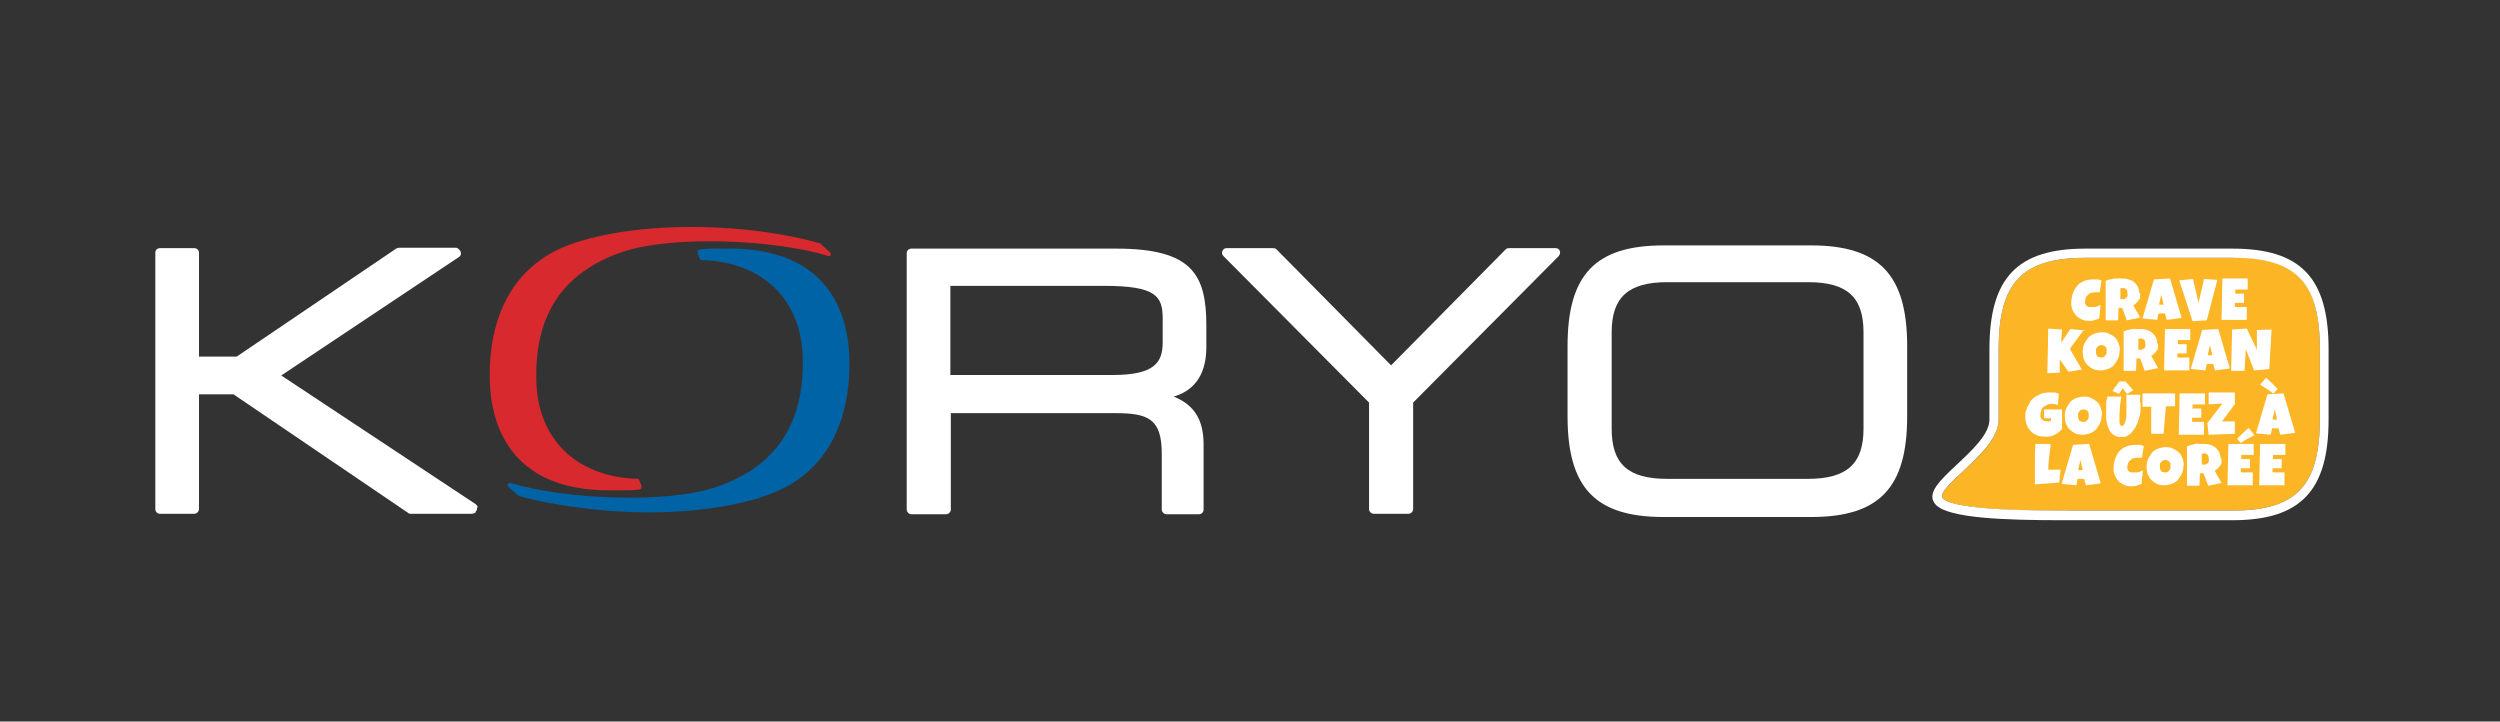 <?xml version="1.0" encoding="UTF-8"?> <svg xmlns="http://www.w3.org/2000/svg" width="544" height="157" viewBox="0 0 544 157" fill="none"><rect x="0" y="0" width="544" height="157" fill="#333333" stroke="none"/><mask id="mask0_852_9" style="mask-type:alpha" maskUnits="userSpaceOnUse" x="0" y="0" width="544" height="157"><rect width="544" height="157" fill="#D9D9D9"></rect></mask><g mask="url(#mask0_852_9)"><path d="M166 108.1C158.5 110.5 149.7 111.5 140.9 111.5C132.1 111.5 120.5 110.1 112.9 107.9C112.9 107.9 112.9 107.9 112.7 107.8L110.6 105.9C110.4 105.7 110.4 105.5 110.6 105.3C110.6 105.1 111 105 111.2 105.1C122.4 108.6 144.8 109.7 155.8 106C168.7 101.6 174.9 92.5 174.7 78.2C174.5 65.3 166.1 57 152.7 56.6C152.5 56.6 152.3 56.5 152.3 56.3L151.8 55.1V54.6C151.8 54.5 152 54.4 152.2 54.3C154.4 54 156.3 54.1 157.7 54.1H158.9C179.8 54.1 184 67.7 184.7 75.8C185.3 83.5 184.7 102 166.2 108H166.1L166 108.1Z" fill="#0063A6"></path><path d="M180.8 55.5C180.7 55.7 180.4 55.8 180.2 55.7C169 52.2 146.6 51.1 135.5 54.8C122.6 59.2 116.4 68.3 116.7 82.6C116.9 95.5 125.4 103.8 138.7 104.2C138.9 104.2 139.1 104.3 139.1 104.5L139.6 105.7V106.2C139.6 106.3 139.4 106.4 139.2 106.5C137.8 106.7 136.5 106.7 135.4 106.7H132.5C111.6 106.7 107.4 93.1 106.7 85C106.1 77.3 106.7 58.8 125.2 52.8C141.4 47.6 164.2 48.9 178.3 52.9C178.3 52.9 178.5 52.9 178.5 53L180.6 54.9C180.8 55.1 180.8 55.3 180.7 55.5H180.8Z" fill="#D7292E"></path><path d="M262.5 75.4V70.9C262.5 59.8 259.5 54.1 242.9 54.1H198.3C197.8 54.1 197.3 54.5 197.3 55.1V110.9C197.3 111.4 197.8 111.9 198.3 111.9H205.9C206.4 111.9 206.9 111.4 206.9 110.9V89.9H242.7C249.8 89.9 252.8 91.1 252.8 98.7V110.9C252.8 111.4 253.3 111.9 253.8 111.9H260.9C261.5 111.9 261.9 111.4 261.9 110.9V96.7C261.9 91.4 259.9 88.1 255.4 86.3C259.1 85.2 262.5 82.4 262.5 75.5V75.4ZM242 81.6H206.8V62.2H240.2C251.7 62.2 253 64.5 253 69.4V74.5C253 78.9 251.2 81.6 242.1 81.6H242Z" fill="white"></path><path d="M339.2 55.7L307.5 87.6V110.8C307.5 111.3 307 111.8 306.5 111.8H298.9C298.4 111.8 297.9 111.3 297.9 110.8V87.6L266.2 55.7C265.9 55.4 265.8 55 266 54.6C266.2 54.2 266.5 54 266.9 54H277.1C277.4 54 277.6 54.1 277.8 54.3L302.7 79.5L327.6 54.3C327.8 54.1 328 54 328.3 54H338.5C338.9 54 339.3 54.2 339.4 54.6C339.6 55 339.4 55.4 339.2 55.7Z" fill="white"></path><path d="M394.1 53.4H362C347.2 53.4 341.1 59.7 341.1 75.3V90.6C341.1 106.1 347.1 112.5 362 112.5H394.1C408.9 112.5 415 106.2 415 90.6V75.3C415 59.8 408.9 53.4 394.1 53.4ZM393.4 104.2H362.8C354.3 104.2 350.7 101 350.7 93.3V72.3C350.7 64.7 354.3 61.4 362.8 61.4H393.4C401.9 61.4 405.5 64.6 405.5 72.3V93.3C405.5 100.9 401.9 104.2 393.4 104.2Z" fill="white"></path><path d="M485.9 56.1H453.8C440 56.1 434.9 61.5 434.9 76V91.3C434.9 95.3 430.8 99.2 427.2 102.5C424.8 104.7 421.9 107.5 422.7 108.4C425.2 111.2 444.4 111.2 451.6 111.1H485.9C499.7 111.1 504.8 105.7 504.8 91.2V75.9C504.8 61.4 499.7 56 485.9 56V56.1Z" fill="#FCB525"></path><path d="M485.9 54.1H453.8C439 54.1 432.9 60.4 432.9 76V91.3C432.9 94.5 429.1 98 425.8 101.1C422.2 104.5 419 107.4 421.2 109.8C423.9 112.8 436.5 113.2 448.8 113.2H485.8C500.6 113.2 506.7 106.8 506.7 91.3V76C506.7 60.5 500.7 54.1 485.8 54.1H485.9ZM504.8 91.2C504.8 105.7 499.7 111.1 485.9 111.1H451.6C444.4 111.1 425.2 111.2 422.7 108.4C421.9 107.4 424.8 104.7 427.2 102.5C430.8 99.1 434.9 95.3 434.9 91.3V76C434.9 61.5 440 56.1 453.8 56.1H485.9C499.7 56.1 504.8 61.5 504.8 76V91.3V91.2Z" fill="white"></path><path d="M103.8 110.5C103.8 110.8 103.8 111.1 103.5 111.3V111.5C103.2 111.7 102.9 111.8 102.6 111.8H89.4C89.2 111.8 89 111.8 88.8 111.6L50.8 85.8H43.3V110.8C43.3 111.3 42.8 111.8 42.3 111.8H34.8C34.2 111.8 33.8 111.3 33.8 110.8V55C33.8 54.4 34.2 54 34.8 54H42.3C42.8 54 43.3 54.4 43.3 55V77.6H51.5L86.2 54.1C86.4 54 86.6 53.9 86.8 53.9H99.1C99.4 53.9 99.6 54 99.8 54.2L100 54.4C100.2 54.6 100.3 54.9 100.3 55.2C100.3 55.5 100.1 55.8 99.9 55.9L61.2 81.7L103.5 109.7C103.7 109.9 103.9 110.1 104 110.4H103.8V110.5Z" fill="white"></path><path d="M457.3 60.9L456.9 63.6C456.8 63.6 456.7 63.6 456.5 63.6C456.4 63.6 456.3 63.6 456.1 63.6C455.8 63.6 455.5 63.6 455.2 63.7C454.9 63.7 454.7 63.9 454.4 64.1C454.2 64.3 454 64.5 453.9 64.7C453.8 65 453.7 65.3 453.7 65.6C453.7 65.9 453.7 66 453.8 66.2C453.8 66.4 454 66.5 454.1 66.6C454.2 66.7 454.4 66.8 454.6 66.8C454.8 66.8 455 66.8 455.2 66.8C455.4 66.8 455.5 66.8 455.7 66.8C455.9 66.8 456 66.8 456.2 66.7C456.4 66.7 456.5 66.6 456.7 66.5C456.9 66.5 457 66.4 457.1 66.3L456.8 69.3C456.6 69.3 456.5 69.5 456.3 69.5C456.1 69.5 455.9 69.6 455.7 69.7C455.5 69.8 455.3 69.7 455.1 69.8C454.9 69.9 454.7 69.8 454.5 69.8C454 69.8 453.5 69.8 453 69.5C452.5 69.3 452.1 69 451.8 68.7C451.5 68.4 451.2 67.9 451 67.5C450.8 67 450.7 66.5 450.7 66C450.7 65.5 450.8 64.6 451 64C451.2 63.4 451.5 62.8 451.9 62.3C452.3 61.8 452.8 61.4 453.4 61.2C454 60.9 454.7 60.8 455.5 60.8C456.3 60.8 456.1 60.8 456.4 60.8C456.7 60.8 457 60.9 457.3 61.1V60.9Z" fill="white"></path><path d="M465.7 63.7C465.7 64 465.7 64.3 465.7 64.6C465.7 64.9 465.6 65.1 465.4 65.3C465.3 65.5 465.1 65.7 464.9 65.9C464.7 66.1 464.5 66.3 464.2 66.4L465.7 69.1L462.8 69.7L461.8 67H461L460.9 69.7H458.2C458.2 68.7 458.2 67.8 458.2 66.8C458.2 65.8 458.2 64.9 458.2 63.9C458.2 63.4 458.2 62.9 458.2 62.5C458.2 62 458.2 61.5 458.2 61.1C458.5 61 458.8 60.9 459.1 60.8C459.4 60.8 459.7 60.7 460 60.6C460.3 60.6 460.6 60.6 460.9 60.6C461.2 60.6 461.5 60.6 461.8 60.6C462.3 60.6 462.7 60.6 463.2 60.8C463.7 60.9 464 61.1 464.4 61.4C464.7 61.7 465 62 465.2 62.4C465.4 62.8 465.5 63.3 465.5 63.8L465.7 63.7ZM462.9 63.9C462.9 63.7 462.9 63.6 462.9 63.4C462.9 63.3 462.8 63.1 462.7 63C462.7 62.9 462.5 62.8 462.3 62.7C462.2 62.7 462 62.7 461.8 62.7C461.6 62.7 461.6 62.7 461.6 62.7H461.4V65.1C461.6 65.1 461.8 65.1 462 65.1C462.2 65.1 462.4 65 462.5 64.9C462.7 64.9 462.8 64.7 462.9 64.5C462.9 64.3 463 64.2 463 64L462.9 63.9Z" fill="white"></path><path d="M474.6 69.2L471.5 69.6L471.1 68.2H469.7L469.4 69.6L466.2 69.3L468.7 60.8L472.2 60.6L474.7 69.1L474.6 69.2ZM470.8 66.3L470.3 64.1L469.8 66.3H470.8Z" fill="white"></path><path d="M482.5 60.9L480.2 69.7L477.1 69.9L474.2 61L477.2 60.7L478.4 65.9L479.6 60.7L482.5 60.9Z" fill="white"></path><path d="M489.1 60.6C489.1 61 489.1 61.4 489.1 61.8C489.1 62.2 489.1 62.6 489.1 63H486.4C486.4 63.1 486.4 63.9 486.4 63.9H488.3V65.9C488.2 65.9 486.3 65.9 486.3 65.9V66.8H487.8H488.9C488.9 67.3 488.9 67.7 488.9 68.2C488.9 68.7 488.9 69.1 488.9 69.6H483.4C483.4 69.7 483.6 60.6 483.6 60.6H489.5H489.1Z" fill="white"></path><path d="M453.5 71.7L450.4 75.9L453 80.4L450.1 80.9L448.2 78.2V81.1C448.1 81.1 445.5 81.2 445.5 81.2L445.7 71.5L448.7 71.7L448.5 74.6L450.5 71.6L453.7 71.9L453.5 71.7Z" fill="white"></path><path d="M461.2 76.3C461.2 76.7 461.2 77.1 461.1 77.4C461 77.7 460.9 78.1 460.7 78.4C460.5 78.7 460.3 79 460.1 79.3C459.9 79.6 459.6 79.8 459.3 80C459 80.2 458.7 80.3 458.3 80.4C457.9 80.5 457.6 80.6 457.2 80.6C456.8 80.6 456.5 80.6 456.1 80.5C455.8 80.5 455.4 80.3 455.1 80.1C454.8 79.9 454.5 79.7 454.3 79.5C454.1 79.3 453.8 79 453.7 78.7C453.5 78.4 453.4 78.1 453.3 77.7C453.3 77.4 453.2 77 453.2 76.6C453.2 76.2 453.2 75.9 453.3 75.5C453.4 75.1 453.5 74.8 453.7 74.5C453.9 74.2 454.1 73.9 454.3 73.6C454.5 73.3 454.8 73.1 455.1 72.9C455.4 72.7 455.7 72.6 456.1 72.5C456.4 72.4 456.8 72.3 457.2 72.3C457.8 72.3 458.4 72.3 458.9 72.6C459.4 72.8 459.8 73.1 460.2 73.4C460.6 73.7 460.8 74.2 461 74.7C461.2 75.2 461.3 75.8 461.3 76.4L461.2 76.3ZM458.4 76.5C458.4 76.3 458.4 76.1 458.4 76C458.4 75.8 458.3 75.7 458.2 75.5C458.1 75.4 458 75.3 457.8 75.2C457.7 75.2 457.5 75.1 457.3 75.1C457.1 75.1 456.9 75.1 456.8 75.2C456.6 75.2 456.5 75.4 456.4 75.5C456.3 75.6 456.2 75.8 456.1 75.9C456.1 76.1 456.1 76.2 456.1 76.4C456.1 76.6 456.1 76.8 456.1 76.9C456.1 77 456.2 77.2 456.3 77.4C456.4 77.6 456.5 77.7 456.7 77.7C456.9 77.7 457 77.8 457.2 77.8C457.4 77.8 457.6 77.8 457.7 77.7C457.9 77.7 458 77.5 458.1 77.4C458.2 77.3 458.3 77.1 458.4 76.9C458.4 76.7 458.4 76.5 458.4 76.4V76.5Z" fill="white"></path><path d="M469.6 74.7C469.6 75 469.6 75.3 469.6 75.6C469.6 75.9 469.5 76.1 469.3 76.3C469.2 76.5 469 76.7 468.8 76.9C468.6 77.1 468.4 77.3 468.1 77.4L469.6 80.1L466.7 80.7L465.7 78H464.9L464.8 80.7H462.1C462.1 79.7 462.1 78.8 462.1 77.8C462.1 76.8 462.1 75.9 462.1 74.9C462.1 74.4 462.1 73.9 462.1 73.5C462.1 73 462.1 72.5 462.1 72.1C462.4 72 462.7 71.9 463 71.8C463.3 71.8 463.6 71.7 463.9 71.6C464.2 71.5 464.5 71.6 464.8 71.6C465.1 71.6 465.4 71.6 465.7 71.6C466.2 71.6 466.6 71.6 467.1 71.8C467.6 71.9 467.9 72.1 468.3 72.4C468.6 72.7 468.9 73 469.1 73.4C469.3 73.8 469.4 74.3 469.4 74.8L469.6 74.7ZM466.8 74.9C466.8 74.7 466.8 74.6 466.8 74.4C466.8 74.3 466.7 74.1 466.6 74C466.6 73.9 466.4 73.8 466.2 73.7C466 73.6 465.9 73.7 465.7 73.7C465.5 73.7 465.5 73.7 465.5 73.7H465.3V76.1C465.5 76.1 465.7 76.1 465.9 76.1C466.1 76.1 466.3 76 466.4 75.9C466.6 75.9 466.7 75.7 466.8 75.5C466.8 75.3 466.9 75.2 466.9 75L466.8 74.9Z" fill="white"></path><path d="M476.6 71.6C476.6 72 476.6 72.4 476.6 72.8C476.6 73.2 476.6 73.6 476.6 74H473.9C473.9 74.1 473.9 74.9 473.9 74.9H475.8V76.9C475.7 76.9 473.8 76.9 473.8 76.9V77.8H475.3H476.4C476.4 78.3 476.4 78.7 476.4 79.2C476.4 79.7 476.4 80.1 476.4 80.6H470.9C470.9 80.7 471.1 71.6 471.1 71.6H477H476.6Z" fill="white"></path><path d="M485.1 80.2L482 80.6L481.6 79.2H480.2L479.9 80.6L476.7 80.3L479.2 71.8L482.7 71.6L485.2 80.1L485.1 80.2ZM481.4 77.3L480.9 75.1L480.4 77.3H481.4Z" fill="white"></path><path d="M494.3 71.7L493.8 80.3L490.5 80.6L488.7 76L488.4 80.7H485.5L485.7 71.7L488.9 71.5L491.1 76.1V71.8C491.2 71.8 494.2 71.7 494.2 71.7H494.3Z" fill="white"></path><path d="M448.5 93.5C448.3 93.7 448.1 94 447.8 94.2C447.5 94.4 447.2 94.5 446.9 94.7C446.6 94.8 446.2 94.9 445.9 95C445.5 95 445.2 95 444.9 95C444.3 95 443.7 94.9 443.2 94.7C442.7 94.5 442.2 94.2 441.9 93.8C441.5 93.4 441.2 93 441 92.4C440.8 91.9 440.7 91.3 440.7 90.7C440.7 90.1 440.7 89.8 440.9 89.3C441 88.9 441.2 88.4 441.4 88.1C441.6 87.7 441.8 87.3 442.1 87C442.4 86.7 442.7 86.4 443.1 86.2C443.5 86 443.9 85.8 444.3 85.6C444.7 85.5 445.2 85.4 445.7 85.4C446.2 85.4 446.1 85.4 446.3 85.4C446.5 85.4 446.7 85.4 446.9 85.4C447.1 85.4 447.3 85.4 447.5 85.5C447.7 85.5 447.9 85.6 448 85.7L447.8 88.1C447.6 88.1 447.3 88 447.1 87.9C446.8 87.9 446.6 87.9 446.4 87.9C446.2 87.9 445.7 87.9 445.5 88.1C445.2 88.2 445 88.4 444.7 88.5C444.5 88.7 444.3 88.9 444.2 89.2C444.1 89.5 444 89.8 444 90.1C444 90.4 444 90.5 444 90.7C444 90.9 444.1 91.1 444.3 91.2C444.4 91.4 444.6 91.5 444.8 91.6C445 91.6 445.2 91.7 445.4 91.7C445.6 91.7 445.7 91.7 445.9 91.7C446.1 91.7 446.2 91.6 446.3 91.5V91H444.8V89.1C445.5 89.1 446.1 89.1 446.8 89.1C447.4 89.1 448.1 89.1 448.7 89.1V93.4L448.5 93.5Z" fill="white"></path><path d="M457.3 90.3C457.3 90.7 457.3 91.1 457.2 91.4C457.1 91.7 457 92.1 456.8 92.4C456.6 92.7 456.4 93 456.2 93.3C456 93.6 455.7 93.8 455.4 94C455.1 94.2 454.8 94.3 454.4 94.4C454 94.5 453.7 94.6 453.3 94.6C452.9 94.6 452.6 94.6 452.2 94.5C451.9 94.5 451.5 94.3 451.2 94.1C450.9 93.9 450.6 93.7 450.4 93.5C450.2 93.3 449.9 93 449.8 92.7C449.6 92.4 449.5 92.1 449.4 91.7C449.4 91.4 449.3 91 449.3 90.6C449.3 90.2 449.3 89.9 449.4 89.5C449.5 89.1 449.6 88.8 449.8 88.5C450 88.2 450.2 87.9 450.4 87.6C450.6 87.3 450.9 87.1 451.2 86.9C451.5 86.7 451.8 86.6 452.2 86.5C452.5 86.4 452.9 86.3 453.3 86.3C453.9 86.3 454.5 86.3 455 86.6C455.5 86.8 455.9 87.1 456.3 87.4C456.7 87.7 456.9 88.2 457.1 88.7C457.3 89.2 457.4 89.8 457.4 90.4L457.3 90.3ZM454.5 90.5C454.5 90.3 454.5 90.1 454.5 90C454.5 89.8 454.4 89.7 454.3 89.5C454.2 89.4 454.1 89.3 453.9 89.2C453.8 89.2 453.6 89.1 453.4 89.1C453.2 89.1 453 89.1 452.9 89.2C452.7 89.2 452.6 89.4 452.5 89.5C452.4 89.6 452.3 89.8 452.2 89.9C452.2 90.1 452.2 90.2 452.2 90.4C452.2 90.6 452.2 90.8 452.2 90.9C452.2 91 452.3 91.2 452.4 91.4C452.5 91.6 452.6 91.7 452.8 91.7C453 91.7 453.1 91.8 453.3 91.8C453.5 91.8 453.7 91.8 453.8 91.7C454 91.7 454.1 91.5 454.2 91.4C454.3 91.3 454.4 91.1 454.5 90.9C454.5 90.7 454.5 90.5 454.5 90.4V90.5Z" fill="white"></path><path d="M465.8 87.7C465.8 88 465.8 88.4 465.8 88.7C465.8 89.1 465.8 89.5 465.7 89.9C465.7 90.3 465.5 90.7 465.4 91.1C465.3 91.5 465.2 91.9 465 92.3C464.8 92.7 464.7 93 464.4 93.4C464.1 93.8 463.9 94 463.7 94.3C463.4 94.5 463.1 94.7 462.8 94.9C462.5 95.1 462.1 95.1 461.7 95.1C461.3 95.1 460.8 95.1 460.4 94.9C460 94.7 459.7 94.5 459.5 94.3C459.2 94 459 93.7 458.9 93.4C458.8 93.1 458.6 92.7 458.5 92.3C458.5 91.9 458.3 91.5 458.3 91.1C458.3 90.7 458.3 90.3 458.3 89.9C458.3 89.3 458.3 88.7 458.3 88.1C458.3 87.5 458.4 86.9 458.6 86.3H461.6C461.5 87.1 461.4 87.7 461.3 88.4C461.3 89.1 461.2 89.7 461.2 90.4C461.2 91.1 461.2 90.6 461.2 90.7C461.2 90.8 461.2 91 461.2 91.2C461.2 91.4 461.2 91.6 461.2 91.7C461.2 91.9 461.2 92.1 461.3 92.2C461.3 92.4 461.4 92.5 461.5 92.6C461.5 92.6 461.7 92.7 461.8 92.7C461.9 92.7 462 92.7 462.1 92.5C462.1 92.4 462.3 92.2 462.4 92C462.4 91.8 462.5 91.6 462.6 91.3C462.6 91 462.7 90.8 462.7 90.5C462.7 90.2 462.7 90 462.7 89.7C462.7 89.4 462.7 89.2 462.7 88.9C462.7 88.7 462.7 88.5 462.7 88.3C462.7 88.1 462.7 88 462.7 87.9C462.7 87.6 462.7 87.2 462.7 86.9C462.7 86.6 462.7 86.2 462.7 85.9H465.7C465.7 86.5 465.7 87.1 465.7 87.7H465.8ZM462.9 85.8L461.9 84.5L461.1 85.7L459.7 85.1C459.7 85 459.9 84.8 460 84.6C460.1 84.4 460.2 84.2 460.4 84.1C460.5 83.9 460.7 83.7 460.8 83.5C460.9 83.3 461.1 83.1 461.2 83H462.5L464.2 84.9L462.9 85.7V85.8Z" fill="white"></path><path d="M473.3 85.7V88.4H471.3L470.8 94.4H468.1C468.1 94.5 468.1 88.5 468.1 88.5H466.2C466.2 88.6 466.2 85.6 466.2 85.6H473.1L473.3 85.7Z" fill="white"></path><path d="M479.8 85.6C479.8 86 479.8 86.4 479.8 86.8C479.8 87.2 479.8 87.6 479.8 88H477.1C477.1 88.1 477.1 88.9 477.1 88.9H479V90.9C478.9 90.9 477 90.9 477 90.9V91.8H478.5H479.6C479.6 92.3 479.6 92.7 479.6 93.2C479.6 93.7 479.6 94.1 479.6 94.6H474.1C474.1 94.7 474.3 85.6 474.3 85.6H480.2H479.8Z" fill="white"></path><path d="M486.4 87.8L483.5 91.7H486.3V94.4L480.6 94.6L480.3 92.1L483.6 87.8L480.6 88V85.4H486.3V87.7L486.4 87.8Z" fill="white"></path><path d="M499.3 94.2L496.2 94.6L495.8 93.2H494.4L494.1 94.6L490.9 94.3L493.4 85.8L496.9 85.6L499.4 94.1L499.3 94.2ZM494.6 85.6C494.1 85.2 493.7 84.9 493.2 84.6C492.7 84.3 492.3 84 491.8 83.7L493.1 82.2C493.4 82.5 493.8 82.8 494.1 83.1C494.2 83.2 494.4 83.4 494.5 83.5C494.6 83.6 494.8 83.8 494.9 83.9C495 84 495.1 84.2 495.3 84.3C495.5 84.4 495.5 84.5 495.6 84.7L494.7 85.6H494.6ZM495.5 91.3L495 89.1L494.5 91.3H495.5Z" fill="white"></path><path d="M448.4 102.2L448.1 105L442.8 105.4C442.8 103.9 442.8 102.5 442.8 101C442.8 99.5 442.8 98.1 442.9 96.6H446.2C446.2 97.5 446 98.5 445.9 99.4C445.8 100.3 445.7 101.3 445.7 102.2C445.9 102.2 446.1 102.2 446.3 102.2H446.9C447.1 102.2 447.4 102.2 447.6 102.2C447.8 102.2 448.1 102.2 448.3 102.2H448.4Z" fill="white"></path><path d="M457 105.2L453.9 105.6L453.5 104.2H452.1L451.8 105.6L448.6 105.3L451.1 96.8L454.6 96.6L457.1 105.1L457 105.2ZM453.2 102.3L452.7 100.1L452.2 102.3H453.2Z" fill="white"></path><path d="M466.5 96.9L466.1 99.6C466 99.6 465.9 99.6 465.7 99.6C465.6 99.6 465.5 99.6 465.3 99.6C465 99.6 464.7 99.6 464.4 99.7C464.1 99.7 463.9 99.9 463.6 100.1C463.4 100.3 463.2 100.5 463.1 100.7C463 101 462.9 101.3 462.9 101.6C462.9 101.9 462.9 102 463 102.2C463 102.4 463.2 102.5 463.3 102.6C463.4 102.7 463.6 102.8 463.8 102.8C464 102.8 464.2 102.8 464.4 102.8C464.6 102.8 464.7 102.8 464.9 102.8C465.1 102.8 465.2 102.8 465.4 102.7C465.6 102.7 465.7 102.6 465.9 102.5C466.1 102.5 466.2 102.4 466.3 102.3L466 105.3C465.8 105.3 465.7 105.5 465.5 105.5C465.3 105.5 465.1 105.6 464.9 105.7C464.7 105.8 464.5 105.7 464.3 105.8C464.1 105.9 463.9 105.8 463.7 105.8C463.2 105.8 462.7 105.8 462.2 105.5C461.7 105.3 461.3 105 461 104.7C460.7 104.4 460.4 103.9 460.2 103.5C460 103 459.9 102.5 459.9 102C459.9 101.5 460 100.6 460.2 100C460.4 99.4 460.7 98.8 461.1 98.3C461.5 97.8 462 97.4 462.6 97.2C463.2 96.9 463.9 96.8 464.7 96.8C465.5 96.8 465.3 96.8 465.6 96.8C465.9 96.8 466.2 96.9 466.5 97.1V96.9Z" fill="white"></path><path d="M475.1 101.3C475.1 101.7 475.1 102.1 475 102.4C474.9 102.7 474.8 103.1 474.6 103.4C474.4 103.7 474.2 104 474 104.3C473.8 104.6 473.5 104.8 473.2 105C472.9 105.2 472.6 105.3 472.2 105.4C471.8 105.5 471.5 105.6 471.1 105.6C470.7 105.6 470.4 105.6 470 105.5C469.7 105.5 469.3 105.3 469 105.1C468.7 104.9 468.4 104.7 468.2 104.5C468 104.3 467.7 104 467.6 103.7C467.4 103.4 467.3 103.1 467.2 102.7C467.2 102.4 467.1 102 467.1 101.6C467.1 101.2 467.1 100.9 467.2 100.5C467.3 100.1 467.4 99.8 467.6 99.5C467.8 99.2 468 98.9 468.2 98.6C468.4 98.3 468.7 98.1 469 97.9C469.3 97.7 469.6 97.6 470 97.5C470.3 97.4 470.7 97.3 471.1 97.3C471.7 97.3 472.3 97.3 472.8 97.6C473.3 97.8 473.7 98.1 474.1 98.4C474.5 98.7 474.7 99.2 474.9 99.7C475.1 100.2 475.2 100.8 475.2 101.4L475.1 101.3ZM472.3 101.5C472.3 101.3 472.3 101.1 472.3 101C472.3 100.8 472.2 100.7 472.1 100.5C472 100.4 471.9 100.3 471.7 100.2C471.6 100.2 471.4 100.1 471.2 100.1C471 100.1 470.8 100.1 470.7 100.2C470.5 100.2 470.4 100.4 470.3 100.5C470.2 100.6 470.1 100.8 470 100.9C470 101.1 470 101.2 470 101.4C470 101.6 470 101.8 470 101.9C470 102 470.1 102.2 470.2 102.4C470.3 102.6 470.4 102.7 470.6 102.7C470.8 102.7 470.9 102.8 471.1 102.8C471.3 102.8 471.5 102.8 471.6 102.7C471.8 102.7 471.9 102.5 472 102.4C472.1 102.3 472.2 102.1 472.3 101.9C472.3 101.7 472.3 101.5 472.3 101.4V101.5Z" fill="white"></path><path d="M483.4 99.7C483.4 100 483.4 100.3 483.4 100.6C483.4 100.9 483.3 101.1 483.1 101.3C483 101.5 482.8 101.7 482.6 101.9C482.4 102.1 482.2 102.3 481.9 102.4L483.4 105.1L480.5 105.7L479.5 103H478.7L478.6 105.7H475.9C475.9 104.7 475.9 103.8 475.9 102.8C475.9 101.8 475.9 100.9 475.9 99.9C475.9 99.4 475.9 98.9 475.9 98.5C475.9 98 475.9 97.5 475.9 97.1C476.2 97 476.5 96.9 476.8 96.8C477.1 96.8 477.4 96.7 477.7 96.6C478 96.5 478.3 96.6 478.6 96.6C478.9 96.6 479.2 96.6 479.5 96.6C480 96.6 480.4 96.6 480.9 96.8C481.4 96.9 481.7 97.1 482.1 97.4C482.4 97.7 482.7 98 482.9 98.4C483.1 98.8 483.2 99.3 483.2 99.8L483.4 99.7ZM480.6 99.9C480.6 99.7 480.6 99.6 480.6 99.4C480.6 99.3 480.5 99.1 480.4 99C480.4 98.9 480.2 98.8 480 98.7C479.8 98.6 479.7 98.7 479.5 98.7C479.3 98.7 479.3 98.7 479.3 98.7H479.1V101.1C479.3 101.1 479.5 101.1 479.7 101.1C479.9 101.1 480.1 101 480.2 100.9C480.4 100.9 480.5 100.7 480.6 100.5C480.6 100.3 480.7 100.2 480.7 100L480.6 99.9Z" fill="white"></path><path d="M490.4 96.6C490.4 97 490.4 97.4 490.4 97.8C490.4 98.2 490.4 98.6 490.4 99H487.7C487.7 99.1 487.7 99.9 487.7 99.9H489.6V101.9C489.5 101.9 487.6 101.9 487.6 101.9V102.8H489.1H490.2C490.2 103.3 490.2 103.7 490.2 104.2C490.2 104.7 490.2 105.1 490.2 105.6H484.7C484.7 105.7 484.9 96.6 484.9 96.6H490.8H490.4ZM490.5 94.7C490 95 489.5 95.3 489 95.5C488.5 95.8 488 96.1 487.6 96.4L486.8 95.5C486.8 95.4 487 95.3 487.1 95.2C487.2 95.1 487.3 94.9 487.5 94.8C487.6 94.7 487.8 94.5 487.9 94.4C488 94.3 488.2 94.1 488.3 94C488.6 93.7 489 93.4 489.3 93.1L490.5 94.6V94.7Z" fill="white"></path><path d="M497.3 96.6C497.3 97 497.3 97.4 497.3 97.8C497.3 98.2 497.3 98.6 497.3 99H494.6C494.6 99.1 494.6 99.9 494.6 99.9H496.5V101.9C496.4 101.9 494.5 101.9 494.5 101.9V102.8H496H497.1C497.1 103.3 497.1 103.7 497.1 104.2C497.1 104.7 497.1 105.1 497.1 105.6H491.6C491.6 105.7 491.8 96.6 491.8 96.6H497.7H497.3Z" fill="white"></path></g></svg> 